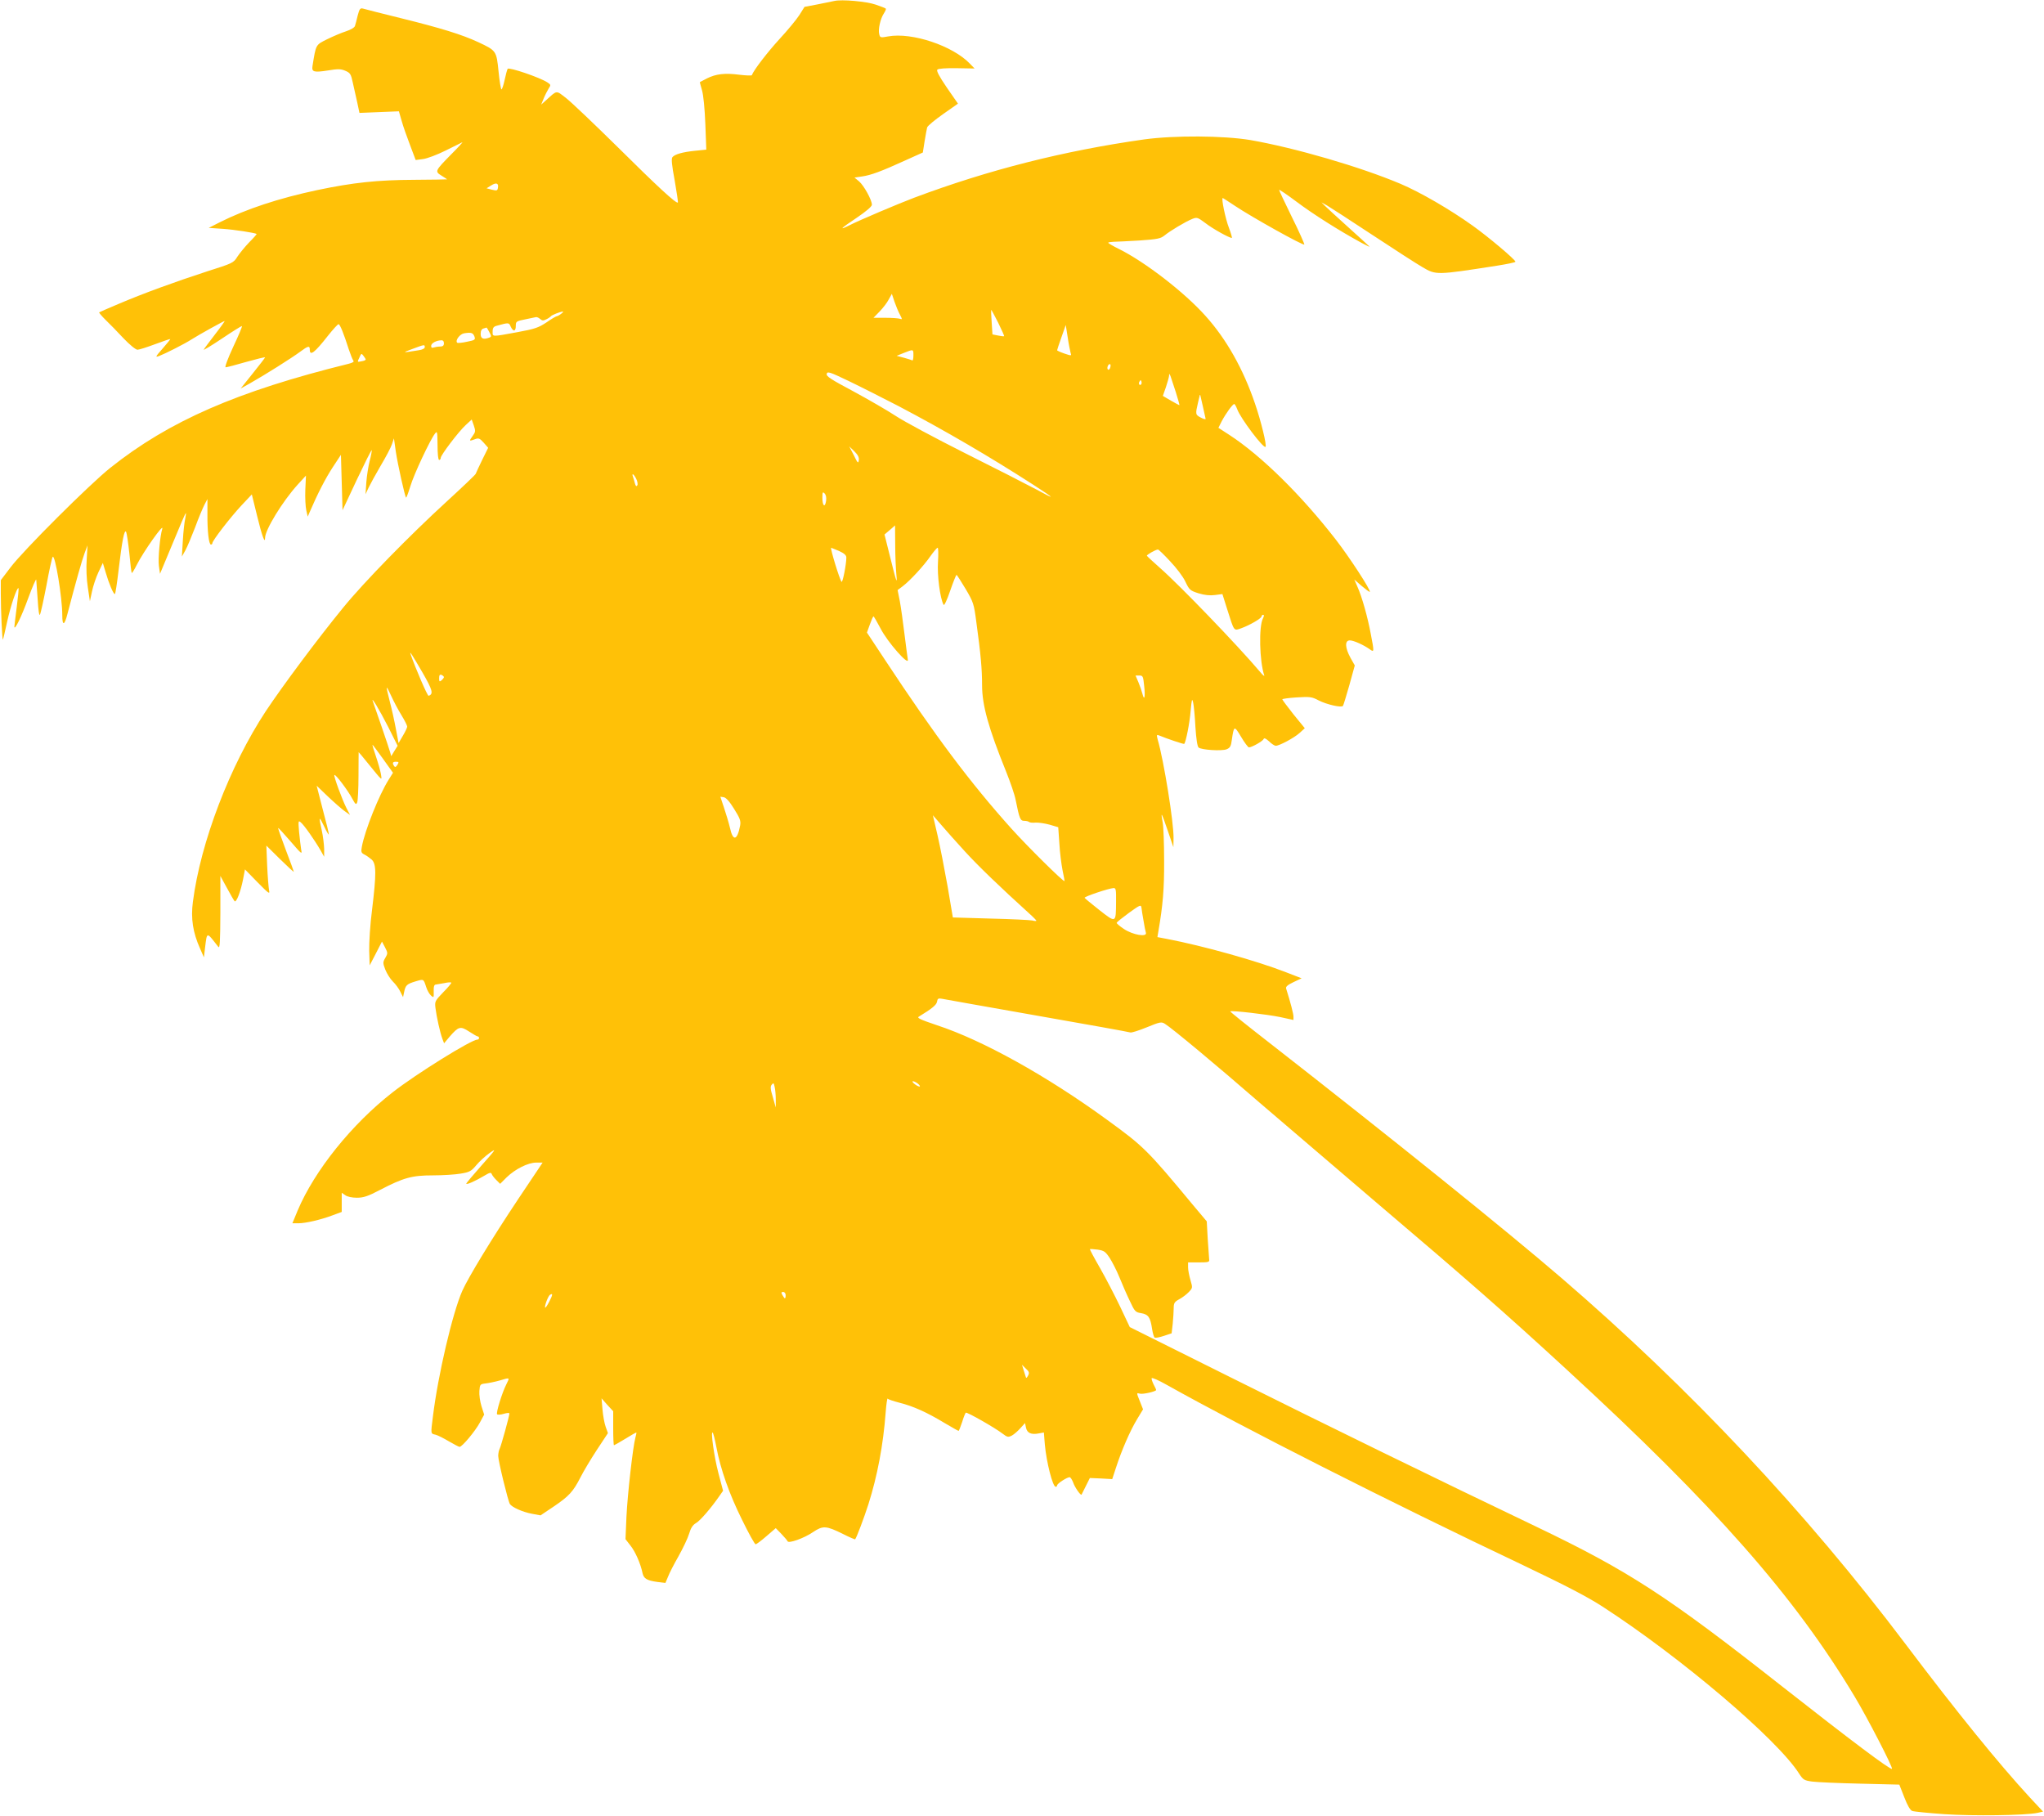 <?xml version="1.0" standalone="no"?>
<!DOCTYPE svg PUBLIC "-//W3C//DTD SVG 20010904//EN"
 "http://www.w3.org/TR/2001/REC-SVG-20010904/DTD/svg10.dtd">
<svg version="1.0" xmlns="http://www.w3.org/2000/svg"
 width="1280pt" height="1137pt" viewBox="0 0 1280 1137"
 preserveAspectRatio="xMidYMid meet">
<g transform="translate(0,1137) scale(0.1,-0.1)"
fill="#ffc107" stroke="none">
<path d="M5225 11364 c-11 -2 -57 -12 -103 -21 l-84 -16 -32 -51 c-18 -28 -74
-96 -125 -151 -74 -81 -160 -192 -173 -226 -2 -3 -37 -2 -78 3 -91 12 -147 5
-203 -23 -23 -12 -43 -22 -44 -23 -1 -1 5 -24 13 -51 9 -31 17 -112 21 -211
l6 -161 -69 -7 c-80 -8 -128 -22 -143 -40 -8 -9 -4 -50 14 -146 13 -74 22
-136 20 -138 -9 -10 -128 100 -380 350 -143 141 -287 278 -319 303 -66 51 -55
52 -129 -15 l-28 -25 16 39 c9 22 23 49 31 62 14 21 14 24 -8 38 -47 31 -241
97 -249 85 -4 -7 -12 -38 -19 -70 -7 -33 -16 -59 -20 -59 -3 0 -12 51 -18 113
-13 129 -14 130 -127 183 -103 48 -234 88 -480 149 -121 30 -229 57 -241 61
-18 5 -23 -1 -34 -43 -6 -26 -14 -56 -17 -65 -2 -10 -26 -24 -56 -34 -29 -9
-82 -32 -119 -50 -72 -36 -69 -31 -91 -167 -6 -38 8 -42 98 -28 60 10 79 10
107 -2 31 -13 36 -21 47 -73 7 -33 20 -89 28 -125 l14 -66 124 5 123 5 17 -59
c9 -33 33 -101 53 -153 l35 -93 46 6 c25 3 89 27 141 53 52 26 100 49 105 52
6 3 -25 -31 -68 -74 -104 -106 -105 -108 -62 -135 19 -12 35 -22 35 -23 0 -1
-93 -2 -208 -3 -228 -1 -380 -17 -604 -64 -241 -51 -447 -119 -612 -202 l-69
-35 89 -6 c73 -5 201 -25 211 -32 2 -1 -19 -25 -47 -53 -27 -28 -60 -69 -74
-90 -23 -38 -30 -41 -188 -91 -206 -67 -400 -138 -553 -203 -66 -28 -122 -52
-124 -54 -2 -2 16 -23 40 -47 24 -23 75 -75 112 -115 39 -41 77 -72 88 -72 10
0 60 16 111 35 51 19 93 33 94 32 2 -1 -20 -28 -48 -60 -46 -52 -47 -56 -21
-46 39 15 158 75 203 104 47 30 201 115 207 115 2 0 -24 -37 -59 -82 -35 -46
-68 -89 -72 -97 -5 -7 47 24 114 69 67 45 123 80 125 78 3 -2 -22 -61 -55
-131 -33 -71 -54 -127 -47 -127 7 0 65 15 130 34 64 18 117 31 117 28 0 -2
-35 -48 -77 -100 l-76 -95 59 33 c94 53 265 161 313 197 51 38 61 40 61 13 0
-42 31 -18 114 88 31 39 61 72 66 72 9 0 32 -57 65 -160 10 -30 22 -60 27 -67
7 -8 -1 -14 -29 -21 -697 -172 -1124 -358 -1493 -652 -129 -103 -544 -516
-625 -624 l-60 -79 0 -86 c0 -106 9 -290 13 -286 2 2 14 53 27 113 21 97 62
218 71 209 2 -2 -3 -55 -11 -117 -8 -63 -15 -119 -15 -124 0 -29 45 63 87 179
26 71 49 123 50 115 1 -8 5 -64 9 -124 4 -66 9 -104 14 -95 5 8 23 91 41 184
17 94 35 174 39 178 15 17 60 -256 60 -364 0 -71 14 -67 33 9 52 199 91 337
107 379 l18 48 -5 -88 c-4 -52 -1 -125 7 -175 l13 -87 13 61 c7 34 25 88 40
120 l28 59 18 -60 c20 -69 48 -135 57 -135 4 0 14 69 24 153 21 179 36 257 47
236 4 -8 13 -68 20 -134 6 -66 13 -122 15 -123 2 -2 16 20 31 50 42 84 174
270 160 226 -14 -44 -27 -187 -21 -231 l7 -50 78 187 c42 102 79 189 83 192 3
3 1 -12 -3 -33 -5 -21 -12 -83 -15 -138 l-6 -100 22 39 c12 22 39 87 61 144
21 58 48 121 58 141 l19 36 0 -95 c-1 -108 9 -190 22 -190 5 0 9 4 9 9 0 16
113 162 182 236 l65 69 33 -134 c30 -124 50 -179 50 -138 0 50 109 228 203
332 l53 58 -4 -88 c-2 -49 1 -107 6 -129 l9 -40 13 30 c49 114 98 209 143 278
l52 79 5 -174 5 -173 90 192 c50 105 91 188 93 184 1 -4 -4 -34 -13 -67 -8
-32 -18 -93 -21 -134 l-5 -75 19 41 c11 23 45 85 76 138 31 52 63 112 70 133
l13 38 12 -85 c12 -79 56 -278 64 -286 2 -2 14 30 27 72 22 74 123 289 154
329 14 18 15 13 16 -72 0 -55 4 -93 10 -93 6 0 10 6 10 13 0 17 112 165 157
206 l37 34 13 -37 c12 -35 11 -41 -8 -67 -23 -32 -22 -33 16 -19 22 8 29 6 54
-22 l28 -32 -37 -75 c-20 -42 -39 -81 -41 -88 -2 -6 -83 -83 -179 -171 -233
-213 -521 -507 -651 -667 -159 -194 -380 -491 -485 -649 -225 -342 -408 -820
-456 -1193 -14 -104 0 -193 45 -293 l24 -55 7 60 c13 103 8 102 83 6 10 -13
12 31 13 214 l0 230 41 -75 c22 -41 44 -79 48 -83 11 -11 38 60 53 136 l12 63
79 -81 c70 -71 78 -77 72 -50 -3 17 -9 86 -12 155 l-5 125 86 -85 c47 -46 86
-82 86 -79 0 3 -23 66 -51 139 -27 72 -49 134 -47 135 2 2 36 -36 77 -83 70
-81 74 -85 67 -52 -3 19 -9 69 -13 110 -6 71 -5 74 11 60 20 -16 86 -110 123
-174 l23 -41 0 50 c-1 28 -7 79 -15 115 -20 90 -18 94 15 25 15 -33 29 -55 29
-50 1 6 -16 76 -38 157 l-38 148 71 -68 c39 -37 86 -78 104 -91 l34 -24 -22
42 c-28 55 -82 203 -76 208 7 7 85 -97 112 -148 20 -37 24 -40 31 -23 4 10 8
85 8 167 0 81 1 147 1 147 1 0 28 -32 60 -72 93 -114 86 -108 79 -63 -4 22
-18 71 -31 109 -13 38 -23 70 -21 72 1 1 30 -38 65 -87 l63 -88 -27 -43 c-60
-95 -149 -317 -168 -420 -6 -32 -4 -39 16 -49 13 -6 33 -21 46 -32 29 -27 29
-90 2 -313 -12 -91 -19 -206 -18 -257 l3 -92 39 75 38 74 19 -36 c18 -35 18
-38 2 -66 -16 -27 -16 -32 0 -74 10 -25 31 -58 47 -74 17 -16 38 -45 47 -64
l17 -34 7 33 c9 42 16 49 72 66 51 15 49 16 66 -36 6 -20 20 -44 30 -53 17
-15 18 -14 17 26 -1 31 3 43 14 43 8 1 32 5 53 9 21 5 40 6 43 3 3 -2 -20 -30
-50 -60 -52 -54 -54 -58 -49 -99 7 -56 29 -155 43 -192 l11 -29 35 42 c56 64
67 67 121 32 26 -17 50 -31 55 -31 4 0 8 -4 8 -10 0 -5 -5 -10 -11 -10 -37 0
-382 -214 -529 -329 -256 -199 -490 -490 -596 -741 l-33 -80 37 0 c46 0 141
22 215 50 l57 21 0 60 0 60 22 -15 c13 -10 43 -16 73 -16 41 0 69 9 145 49
148 77 200 91 331 91 62 0 140 5 174 11 55 9 66 15 97 52 19 23 57 58 84 77
45 32 41 25 -48 -75 -54 -61 -98 -113 -98 -117 0 -9 60 18 115 51 30 18 40 21
44 10 2 -7 15 -24 28 -37 l25 -25 41 41 c54 52 134 92 185 92 l40 0 -152 -227
c-166 -249 -313 -491 -351 -576 -61 -138 -152 -526 -184 -787 -14 -111 -15
-107 17 -114 15 -4 52 -23 84 -42 31 -18 61 -34 66 -34 16 0 97 97 127 152
l27 50 -17 53 c-9 29 -15 72 -13 95 3 41 5 43 38 47 19 2 58 10 87 18 68 20
66 21 44 -23 -27 -53 -66 -180 -58 -188 4 -4 23 -3 42 3 20 6 35 7 35 2 0 -16
-52 -203 -61 -221 -5 -9 -9 -29 -9 -45 0 -31 61 -281 73 -301 13 -20 79 -50
138 -61 l54 -10 82 55 c96 65 122 93 168 183 18 36 64 113 102 171 l70 106
-14 39 c-8 22 -17 71 -20 109 l-6 70 36 -41 37 -40 0 -107 c0 -58 2 -106 5
-106 2 0 34 18 70 40 36 22 67 40 69 40 3 0 0 -15 -5 -32 -16 -60 -49 -352
-56 -495 l-6 -141 31 -40 c30 -37 64 -114 76 -174 8 -33 27 -45 93 -54 l50 -6
16 38 c8 22 38 80 66 129 28 50 58 113 66 140 11 37 23 56 44 68 27 16 95 95
148 172 l21 30 -29 110 c-27 102 -50 268 -36 254 4 -3 14 -43 23 -90 26 -139
81 -295 161 -456 41 -84 79 -153 85 -153 5 0 36 23 68 51 l58 50 35 -36 c20
-21 37 -41 39 -46 5 -16 104 19 159 57 63 42 82 41 189 -12 39 -20 73 -34 75
-33 9 10 56 135 83 219 57 180 93 373 108 573 4 54 10 94 13 89 3 -5 37 -16
75 -26 84 -21 171 -60 280 -126 46 -27 86 -50 89 -50 2 0 12 25 22 55 9 30 20
57 23 59 8 5 182 -94 230 -131 30 -23 36 -24 59 -12 13 7 37 28 53 46 l29 32
6 -29 c7 -33 32 -45 79 -36 l33 6 6 -75 c10 -111 49 -265 68 -265 5 0 9 4 9 9
0 11 62 51 78 51 6 0 15 -15 22 -32 10 -31 48 -85 53 -77 1 2 13 27 27 54 l25
50 70 -3 70 -4 24 73 c35 108 88 230 131 301 l38 63 -19 48 c-23 58 -23 56 0
50 19 -5 101 14 101 23 0 3 -7 19 -16 35 -8 17 -14 34 -12 39 2 5 44 -13 93
-41 488 -273 1396 -733 2235 -1131 264 -126 401 -197 495 -258 491 -318 1096
-832 1232 -1047 25 -38 31 -42 82 -49 31 -4 166 -10 301 -13 l244 -6 31 -79
c20 -52 37 -81 50 -86 11 -4 101 -13 200 -20 177 -12 508 -8 584 8 l35 8 -83
89 c-198 215 -455 532 -778 960 -626 830 -1349 1599 -2153 2291 -351 302
-1054 868 -1837 1479 -134 104 -241 190 -239 192 7 7 233 -19 314 -36 l82 -18
0 21 c0 17 -17 84 -46 176 -4 11 10 23 46 40 l51 24 -98 38 c-182 71 -517 165
-747 209 l-58 11 6 36 c28 162 37 265 36 442 0 107 -4 215 -9 240 -5 25 -8 46
-6 48 2 2 19 -43 38 -100 l35 -103 1 57 c2 94 -61 487 -99 616 -8 30 -7 33 8
27 48 -20 154 -56 158 -53 10 11 34 130 40 206 7 75 9 82 16 52 4 -19 11 -88
14 -153 5 -75 12 -121 20 -128 18 -15 144 -23 175 -11 22 9 28 19 33 59 13 90
15 91 58 19 21 -36 44 -66 49 -66 18 0 87 39 92 52 3 9 14 4 34 -14 16 -16 35
-28 42 -28 23 0 116 50 149 80 l33 30 -71 87 c-38 48 -70 91 -70 94 0 3 41 9
90 12 83 5 95 4 138 -19 51 -26 144 -47 152 -34 3 4 21 63 40 130 l34 123 -27
48 c-34 62 -37 109 -4 109 24 0 88 -29 125 -56 28 -20 28 -17 6 97 -19 103
-55 232 -83 294 l-20 46 46 -40 c26 -22 49 -39 51 -37 8 9 -126 215 -212 326
-217 280 -468 527 -668 657 l-68 44 21 42 c25 47 68 107 78 107 4 0 12 -15 19
-33 20 -56 165 -248 177 -235 9 8 -28 161 -66 271 -73 215 -179 404 -310 549
-131 147 -380 339 -542 419 -37 18 -67 36 -67 39 0 3 15 5 33 6 17 0 91 4 162
8 115 8 133 12 158 32 34 28 129 85 173 103 30 12 34 10 84 -27 45 -35 148
-92 164 -92 3 0 -5 28 -18 63 -22 56 -49 187 -39 187 2 0 37 -23 78 -50 103
-69 429 -251 433 -241 1 4 -33 82 -78 172 -44 90 -80 166 -80 170 0 4 49 -29
109 -74 101 -76 263 -179 406 -257 33 -18 56 -29 50 -23 -5 5 -66 61 -135 123
-69 62 -134 122 -145 133 l-20 20 34 -19 c19 -11 147 -94 285 -185 138 -91
279 -182 314 -202 85 -50 86 -50 465 9 64 10 117 21 117 25 0 13 -171 157
-268 226 -141 101 -329 210 -452 262 -251 106 -659 225 -940 274 -168 28 -475
30 -665 4 -502 -71 -973 -190 -1440 -365 -93 -35 -351 -144 -406 -173 -70 -35
-55 -20 44 46 62 42 97 72 97 83 0 30 -50 120 -80 146 l-29 24 47 7 c56 8 121
32 270 100 l111 50 11 70 c6 39 14 78 16 87 3 10 48 47 99 83 l94 66 -70 101
c-49 72 -66 105 -59 112 7 7 54 10 122 9 l111 -2 -29 30 c-108 113 -364 198
-512 171 -48 -9 -51 -8 -56 14 -8 30 7 97 29 130 9 14 15 28 12 30 -2 3 -31
14 -63 25 -57 20 -213 34 -259 23z m-2107 -1171 c-3 -17 -7 -18 -37 -11 l-34
9 29 18 c32 20 48 14 42 -16z m2517 -792 c16 -31 16 -33 0 -27 -9 3 -50 6 -91
6 l-74 0 38 39 c21 22 47 55 57 75 l20 36 16 -48 c9 -26 24 -63 34 -81z m616
-52 c22 -45 39 -83 37 -84 -2 -2 -19 0 -38 4 l-35 7 -5 77 c-3 42 -4 77 -3 77
2 0 21 -36 44 -81z m-2737 56 c-10 -8 -23 -15 -27 -15 -4 0 -34 -17 -65 -39
-50 -33 -73 -41 -182 -61 -164 -30 -155 -30 -155 4 0 23 6 31 25 36 77 21 77
21 88 -5 16 -34 32 -31 32 4 0 28 3 30 58 41 31 6 62 13 67 14 6 2 18 -3 27
-11 13 -12 21 -12 40 -2 13 6 25 15 28 19 5 7 58 28 74 29 6 1 1 -6 -10 -14z
m3190 -243 c7 -21 7 -21 -38 -6 -26 9 -46 18 -46 21 0 3 12 39 27 81 l27 77
12 -76 c6 -42 15 -85 18 -97z m-3640 129 c14 -26 14 -30 0 -35 -37 -14 -54 -7
-54 23 0 20 6 31 18 34 9 3 18 5 19 6 1 0 9 -12 17 -28z m-93 -28 c7 -20 4
-23 -47 -33 -31 -7 -58 -9 -61 -6 -14 14 17 55 44 59 45 7 55 3 64 -20z m-191
-43 c0 -14 -7 -20 -24 -20 -13 0 -31 -3 -40 -6 -11 -4 -16 -1 -16 10 0 17 31
34 63 35 11 1 17 -6 17 -19z m-120 -24 c0 -8 -15 -16 -37 -19 -106 -17 -107
-17 -43 7 78 29 80 30 80 12z m3060 -52 c0 -19 -3 -33 -7 -31 -5 3 -28 10 -53
17 l-45 12 45 18 c61 24 60 25 60 -16z m-3430 -25 c0 -4 -11 -9 -25 -11 -29
-6 -29 -7 -13 26 10 24 12 24 24 8 7 -9 14 -20 14 -23z m4663 -49 c-3 -11 -9
-17 -14 -15 -10 7 -1 35 11 35 5 0 6 -9 3 -20z m-1328 -242 c289 -152 572
-317 845 -493 141 -91 145 -98 20 -30 -58 31 -258 133 -444 226 -187 94 -383
199 -436 234 -53 35 -173 104 -267 155 -141 75 -170 94 -166 109 4 17 19 12
136 -44 73 -35 213 -106 312 -157z m1738 87 c14 -44 24 -81 23 -82 -1 -1 -25
12 -53 28 l-51 30 19 54 c10 30 19 62 20 72 0 16 1 15 9 -2 4 -11 19 -56 33
-100z m-217 48 c-10 -10 -19 5 -10 18 6 11 8 11 12 0 2 -7 1 -15 -2 -18z m404
-216 c0 -4 -13 -1 -30 8 -34 18 -35 20 -18 93 l13 54 17 -74 c9 -40 17 -76 18
-81z m-2172 -259 c-3 -22 -7 -19 -31 31 l-29 56 32 -31 c22 -22 31 -38 28 -56z
m-1394 -116 c8 -16 11 -34 7 -41 -6 -9 -10 -5 -15 12 -3 14 -9 32 -12 41 -10
27 5 18 20 -12z m1189 -139 c-7 -45 -23 -31 -23 20 0 36 2 39 14 27 9 -10 12
-27 9 -47z m433 -276 c0 -67 4 -149 7 -182 7 -72 1 -54 -43 124 l-31 124 33
28 c18 16 33 28 33 29 0 0 0 -55 1 -123z m-352 -37 c33 -15 46 -27 46 -41 0
-42 -23 -160 -30 -152 -12 13 -73 213 -65 213 1 0 23 -9 49 -20z m620 -68 c-6
-83 13 -230 35 -269 4 -8 21 29 41 87 19 55 37 100 40 100 3 0 28 -40 57 -88
49 -83 52 -93 67 -207 28 -204 36 -296 36 -396 0 -125 40 -268 151 -542 26
-65 53 -143 59 -175 24 -119 29 -132 54 -132 12 0 26 -3 30 -7 4 -4 23 -6 41
-4 19 1 59 -5 88 -13 l54 -16 7 -102 c3 -57 13 -132 20 -168 8 -36 13 -66 12
-67 -6 -7 -232 217 -332 328 -255 284 -476 578 -788 1051 l-117 177 18 50 c10
28 20 51 23 51 3 0 22 -34 44 -75 43 -85 180 -240 171 -195 -2 14 -12 86 -21
160 -9 74 -22 167 -29 205 l-14 70 32 24 c47 36 132 128 174 189 20 28 40 52
45 52 4 0 5 -40 2 -88z m1453 4 c39 -41 82 -97 96 -128 25 -52 29 -56 82 -73
39 -12 71 -15 103 -11 l47 6 29 -92 c46 -145 41 -139 89 -122 53 19 127 62
127 74 0 6 5 10 10 10 7 0 6 -8 -1 -22 -27 -50 -22 -269 8 -357 3 -9 -10 2
-28 24 -137 162 -500 539 -624 648 -44 39 -81 73 -83 77 -2 6 54 38 69 39 4 1
38 -32 76 -73z m-4682 -696 c64 -111 71 -136 39 -147 -7 -2 -81 169 -113 261
-8 24 10 -4 74 -114z m135 -30 c0 -4 -7 -13 -15 -20 -13 -11 -15 -8 -15 13 0
19 4 25 15 21 8 -4 15 -10 15 -14z m4385 -55 c8 -69 1 -98 -11 -49 -4 16 -15
48 -25 72 l-18 42 24 0 c22 0 24 -5 30 -65z m-4650 -185 c19 -31 35 -63 35
-70 0 -6 -12 -32 -27 -57 l-27 -46 -17 89 c-9 49 -26 126 -38 171 -27 106 -26
111 9 35 16 -35 45 -90 65 -122z m-84 -72 l59 -118 -20 -32 -20 -33 -7 25 c-6
23 -91 271 -107 315 -18 47 40 -49 95 -157z m57 -238 c-9 -14 -14 -16 -20 -7
-13 20 -9 27 12 27 18 0 19 -3 8 -20z m2109 -275 c37 -59 43 -75 38 -104 -18
-95 -45 -102 -64 -14 -7 30 -24 86 -37 125 l-23 69 21 -3 c14 -2 37 -27 65
-73z m1445 -266 c84 -92 219 -222 401 -387 26 -23 47 -45 47 -47 0 -3 -11 -3
-25 1 -13 3 -131 9 -261 12 l-237 7 -33 195 c-19 107 -47 251 -63 320 l-29
125 52 -60 c28 -33 95 -108 148 -166z m947 -316 c-1 -134 1 -134 -104 -52 -49
39 -91 73 -93 77 -2 8 150 59 181 61 15 1 17 -9 16 -86z m172 -118 c5 -33 12
-67 15 -76 8 -29 -83 -13 -138 24 -27 18 -47 35 -45 39 1 4 36 32 77 62 69 50
75 52 78 33 1 -12 7 -49 13 -82z m-666 -595 c314 -55 576 -102 583 -105 7 -3
54 12 103 32 83 34 92 36 114 22 44 -27 324 -260 592 -493 148 -127 480 -411
738 -631 571 -485 800 -686 1187 -1042 927 -852 1426 -1419 1803 -2048 80
-133 240 -443 233 -451 -9 -9 -255 176 -688 516 -718 565 -959 722 -1537 999
-617 295 -1319 638 -1908 932 l-640 319 -60 127 c-33 69 -90 179 -126 242 -37
64 -65 117 -64 119 2 2 24 0 49 -3 40 -6 49 -13 75 -52 16 -25 44 -79 61 -121
17 -42 46 -109 65 -148 31 -67 35 -71 72 -77 45 -8 57 -26 68 -101 4 -25 11
-49 16 -52 5 -3 31 2 58 11 l48 16 7 61 c3 33 6 77 6 97 0 31 5 39 34 55 19
10 46 30 60 45 25 26 25 27 11 75 -8 27 -15 63 -15 80 l0 31 67 0 c62 0 68 2
65 20 -1 11 -5 69 -9 128 l-6 109 -85 101 c-287 346 -309 368 -542 537 -375
273 -778 497 -1062 590 -106 36 -128 46 -114 54 84 51 111 74 114 94 3 19 8
22 30 18 15 -3 284 -51 597 -106z m-749 -424 c10 -8 17 -17 14 -19 -3 -3 -16
3 -30 13 -29 22 -14 27 16 6z m-888 -101 l0 -50 -18 64 c-16 52 -17 68 -7 79
10 13 13 11 18 -14 4 -16 7 -51 7 -79z m62 -1225 c0 -11 -2 -20 -5 -20 -2 0
-9 9 -15 20 -9 16 -8 20 5 20 8 0 15 -9 15 -20z m-1480 -40 c-12 -23 -23 -40
-26 -38 -6 7 18 72 30 80 19 12 18 1 -4 -42z m2998 -464 c-9 -16 -12 -18 -15
-6 -3 8 -9 28 -14 44 l-9 30 24 -24 c21 -19 23 -26 14 -44z"/>
</g>
</svg>
